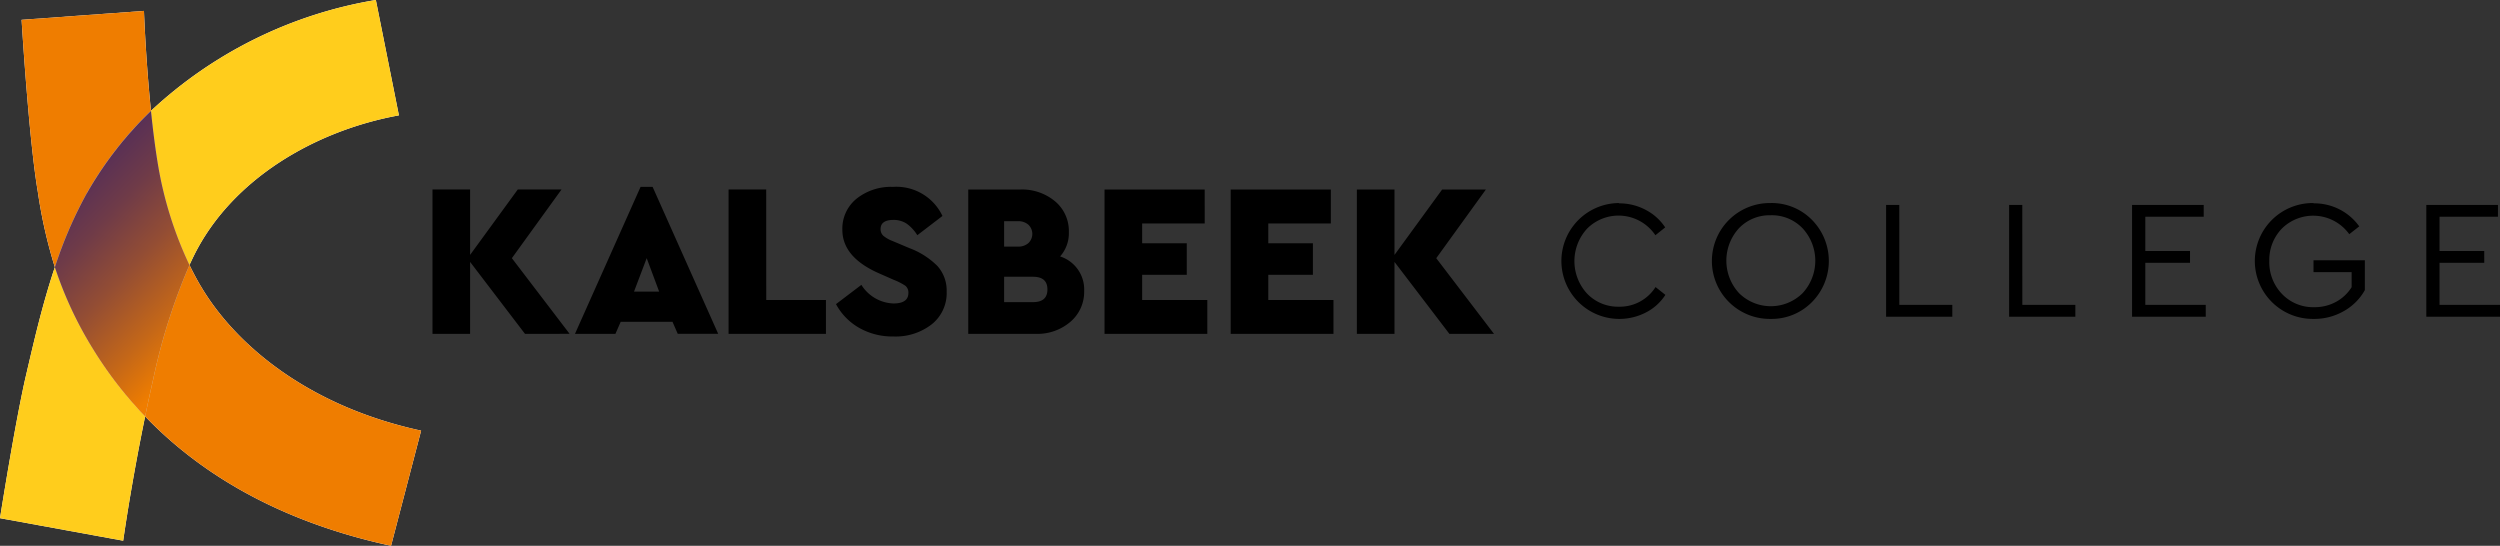 <svg xmlns="http://www.w3.org/2000/svg" xmlns:xlink="http://www.w3.org/1999/xlink" width="214.026" height="46.729" viewBox="0 0 214.026 46.729">
  <rect x="0" y="0" width="214.026" height="46.729" fill="#333333" stroke="none"/>
  <defs>
    <linearGradient id="linear-gradient" x1="0.294" y1="0.063" x2="0.701" y2="0.941" gradientUnits="objectBoundingBox">
      <stop offset="0" stop-color="#522c5a"/>
      <stop offset="0.121" stop-color="#593055"/>
      <stop offset="0.308" stop-color="#6f3b48"/>
      <stop offset="0.538" stop-color="#934d34"/>
      <stop offset="0.8" stop-color="#c46718"/>
      <stop offset="1" stop-color="#ef7d00"/>
    </linearGradient>
  </defs>
  <g id="Group_34" data-name="Group 34" transform="translate(-77.39 -668.519)">
    <g id="Group_32" data-name="Group 32" transform="translate(114.416 684.519)">
      <path id="Path_114" data-name="Path 114" d="M205.291,697.1l-4.943-6.477,4.25-5.88h-3.745l-4.08,5.6v-5.6h-3.221V697.1h3.221v-6.159l4.7,6.159Zm-13.967-12.357h-8.575V697.1h8.8v-2.9h-5.58v-2.153h3.819v-2.7h-3.819v-1.7h5.355Zm-10.8,0h-8.575V697.1h8.8v-2.9h-5.578v-2.153h3.819v-2.7h-3.819v-1.7h5.354Zm-14.7,9.642h-2.471v-2.172h2.471c.824,0,1.236.356,1.236,1.086s-.413,1.086-1.236,1.086m-1.31-6.927a1.287,1.287,0,0,1,.917.3,1.086,1.086,0,0,1,0,1.572,1.292,1.292,0,0,1-.917.3h-1.161v-2.173Zm3.632,3.014a2.987,2.987,0,0,0,.749-2.078,3.312,3.312,0,0,0-1.18-2.64,4.413,4.413,0,0,0-2.977-1.011h-4.455V697.1h5.767a4.339,4.339,0,0,0,2.977-1.03,3.363,3.363,0,0,0,1.179-2.64,2.971,2.971,0,0,0-2.059-2.958m-14.3-5.954a4.722,4.722,0,0,0-3.126,1.011,3.3,3.3,0,0,0-1.217,2.659c0,1.573,1.048,2.808,3.126,3.726l1.274.561a5.2,5.2,0,0,1,.992.506.739.739,0,0,1,.262.618c0,.6-.431.9-1.273.9a3.373,3.373,0,0,1-2.752-1.593l-2.173,1.649a5.118,5.118,0,0,0,1.966,2.022,5.751,5.751,0,0,0,2.959.748,5.023,5.023,0,0,0,3.256-1.03,3.413,3.413,0,0,0,1.293-2.809,3.144,3.144,0,0,0-.787-2.19,6.7,6.7,0,0,0-2.4-1.535l-1.422-.6a2.807,2.807,0,0,1-.823-.467.762.762,0,0,1-.226-.562c0-.525.375-.787,1.106-.787a2.031,2.031,0,0,1,1.123.318,3.441,3.441,0,0,1,.917.992l2.152-1.647a4.362,4.362,0,0,0-4.231-2.491m-10.858.224h-3.221V697.1H148.1v-2.9h-5.111Zm-9.164,8.743h-2.154l1.087-2.864Zm1.591,3.614h3.464l-5.616-12.582h-1.03L126.614,697.1h3.463l.45-1.03h4.437Zm-9.258,0-4.943-6.477,4.251-5.88h-3.745l-4.082,5.6v-5.6h-3.219V697.1h3.219v-6.159l4.7,6.159Z" transform="translate(-114.416 -684.519)"/>
    </g>
    <g id="Group_33" data-name="Group 33" transform="translate(211.05 685.902)">
      <path id="Path_115" data-name="Path 115" d="M282.451,685.936h-6.134v9.57h6.308v-1.014h-5.177v-3.6h3.828V689.88h-3.828v-2.93h5Zm-15.792-.16a4.96,4.96,0,1,0,.014,9.919,5.075,5.075,0,0,0,2.582-.668,4.658,4.658,0,0,0,1.8-1.8v-2.552H266.66v1.014h3.263v1.292a3.635,3.635,0,0,1-1.32,1.246,3.8,3.8,0,0,1-1.87.464,3.686,3.686,0,0,1-2.77-1.131,3.9,3.9,0,0,1-1.088-2.814,3.854,3.854,0,0,1,1.074-2.783,3.808,3.808,0,0,1,5.771.478l.856-.668a4.732,4.732,0,0,0-3.9-1.972Zm-9.4.16h-6.134v9.57h6.308v-1.014H252.26v-3.6h3.828V689.88H252.26v-2.93h5Zm-15.531,0H240.6v9.57h5.671v-1.014h-4.539Zm-10.529,0h-1.131v9.57h5.67v-1.014H231.2Zm-10.992.884a3.642,3.642,0,0,1,2.712,1.117,4.088,4.088,0,0,1,0,5.554,3.869,3.869,0,0,1-5.438,0,4.107,4.107,0,0,1,0-5.569,3.632,3.632,0,0,1,2.712-1.1Zm-.029-1.044a4.96,4.96,0,1,0,.014,9.919,4.832,4.832,0,0,0,3.524-1.437,5.006,5.006,0,0,0,0-7.047,4.835,4.835,0,0,0-3.524-1.436Zm-12.964,0a4.96,4.96,0,1,0,2.32,9.353,4.3,4.3,0,0,0,1.639-1.493l-.842-.668a3.62,3.62,0,0,1-3.132,1.682,3.67,3.67,0,0,1-2.726-1.117,4.105,4.105,0,0,1,0-5.567,3.8,3.8,0,0,1,5.844.565l.84-.668a4.448,4.448,0,0,0-1.652-1.493,4.775,4.775,0,0,0-2.32-.567Z" transform="translate(-202.259 -685.776)"/>
    </g>
  </g>
  <g id="Group_31" data-name="Group 31" transform="translate(-460.188 -399.313)">
    <path id="Path_104" data-name="Path 104" d="M477.387,423.83c-.354-.6-.679-1.213-.979-1.831a51.254,51.254,0,0,0-3.079,9.661c-.257,1.124-.5,2.233-.718,3.3,4.174,4.342,10.726,8.844,21.056,11.077l2.573-9.856c-9.856-2.137-15.994-7.51-18.853-12.356" fill="#fff"/>
    <path id="Path_105" data-name="Path 105" d="M473.113,408.8c-.449-4.392-.6-8.552-.6-8.552l-10.477.762s.605,10.11,1.388,14.717a42.075,42.075,0,0,0,1.459,6.457,36.069,36.069,0,0,1,2.743-6.345,31.1,31.1,0,0,1,5.486-7.039" fill="#fff"/>
    <path id="Path_106" data-name="Path 106" d="M476.409,422q.18-.395.37-.782c3.248-6.583,10.4-10.725,17.559-12.03l-1.973-9.875a37.164,37.164,0,0,0-19.252,9.49c.161,1.576.361,3.182.607,4.636A32.441,32.441,0,0,0,476.409,422" fill="#fff"/>
    <path id="Path_107" data-name="Path 107" d="M464.884,422.187c-1.143,3.414-1.888,6.793-2.447,9.163-.917,3.887-2.249,12.324-2.249,12.324l10.547,1.929s.663-4.756,1.877-10.637a33.994,33.994,0,0,1-4.5-5.832,32.426,32.426,0,0,1-3.23-6.947" fill="#fff"/>
    <path id="Path_108" data-name="Path 108" d="M476.409,422a32.441,32.441,0,0,1-2.689-8.561c-.246-1.454-.446-3.06-.607-4.636a31.108,31.108,0,0,0-5.486,7.04,36.028,36.028,0,0,0-2.743,6.344,32.426,32.426,0,0,0,3.23,6.947,33.952,33.952,0,0,0,4.5,5.831c.221-1.071.46-2.18.717-3.3a51.3,51.3,0,0,1,3.08-9.66" fill="#fff"/>
    <path id="Path_109" data-name="Path 109" d="M477.387,423.83c-.354-.6-.679-1.213-.979-1.831a51.254,51.254,0,0,0-3.079,9.661c-.257,1.124-.5,2.233-.718,3.3,4.174,4.342,10.726,8.844,21.056,11.077l2.573-9.856c-9.856-2.137-15.994-7.51-18.853-12.356" fill="#ef7d00"/>
    <path id="Path_110" data-name="Path 110" d="M473.113,408.8c-.449-4.392-.6-8.552-.6-8.552l-10.477.762s.605,10.11,1.388,14.717a42.075,42.075,0,0,0,1.459,6.457,36.069,36.069,0,0,1,2.743-6.345,31.1,31.1,0,0,1,5.486-7.039" fill="#ef7d00"/>
    <path id="Path_111" data-name="Path 111" d="M476.409,422q.18-.395.37-.782c3.248-6.583,10.4-10.725,17.559-12.03l-1.973-9.875a37.164,37.164,0,0,0-19.252,9.49c.161,1.576.361,3.182.607,4.636A32.441,32.441,0,0,0,476.409,422" fill="#ffcd1c"/>
    <path id="Path_112" data-name="Path 112" d="M464.884,422.187c-1.143,3.414-1.888,6.793-2.447,9.163-.917,3.887-2.249,12.324-2.249,12.324l10.547,1.929s.663-4.756,1.877-10.637a33.994,33.994,0,0,1-4.5-5.832,32.426,32.426,0,0,1-3.23-6.947" fill="#ffcd1c"/>
    <g id="Group_28" data-name="Group 28">
      <path id="Path_113" data-name="Path 113" d="M467.626,415.843a36.1,36.1,0,0,0-2.742,6.344,32.447,32.447,0,0,0,3.23,6.947,33.952,33.952,0,0,0,4.5,5.831c.221-1.072.46-2.181.717-3.3a51.212,51.212,0,0,1,3.08-9.661,32.467,32.467,0,0,1-2.69-8.56c-.245-1.455-.445-3.06-.606-4.636a31.1,31.1,0,0,0-5.487,7.04" fill="url(#linear-gradient)"/>
    </g>
  </g>
</svg>
